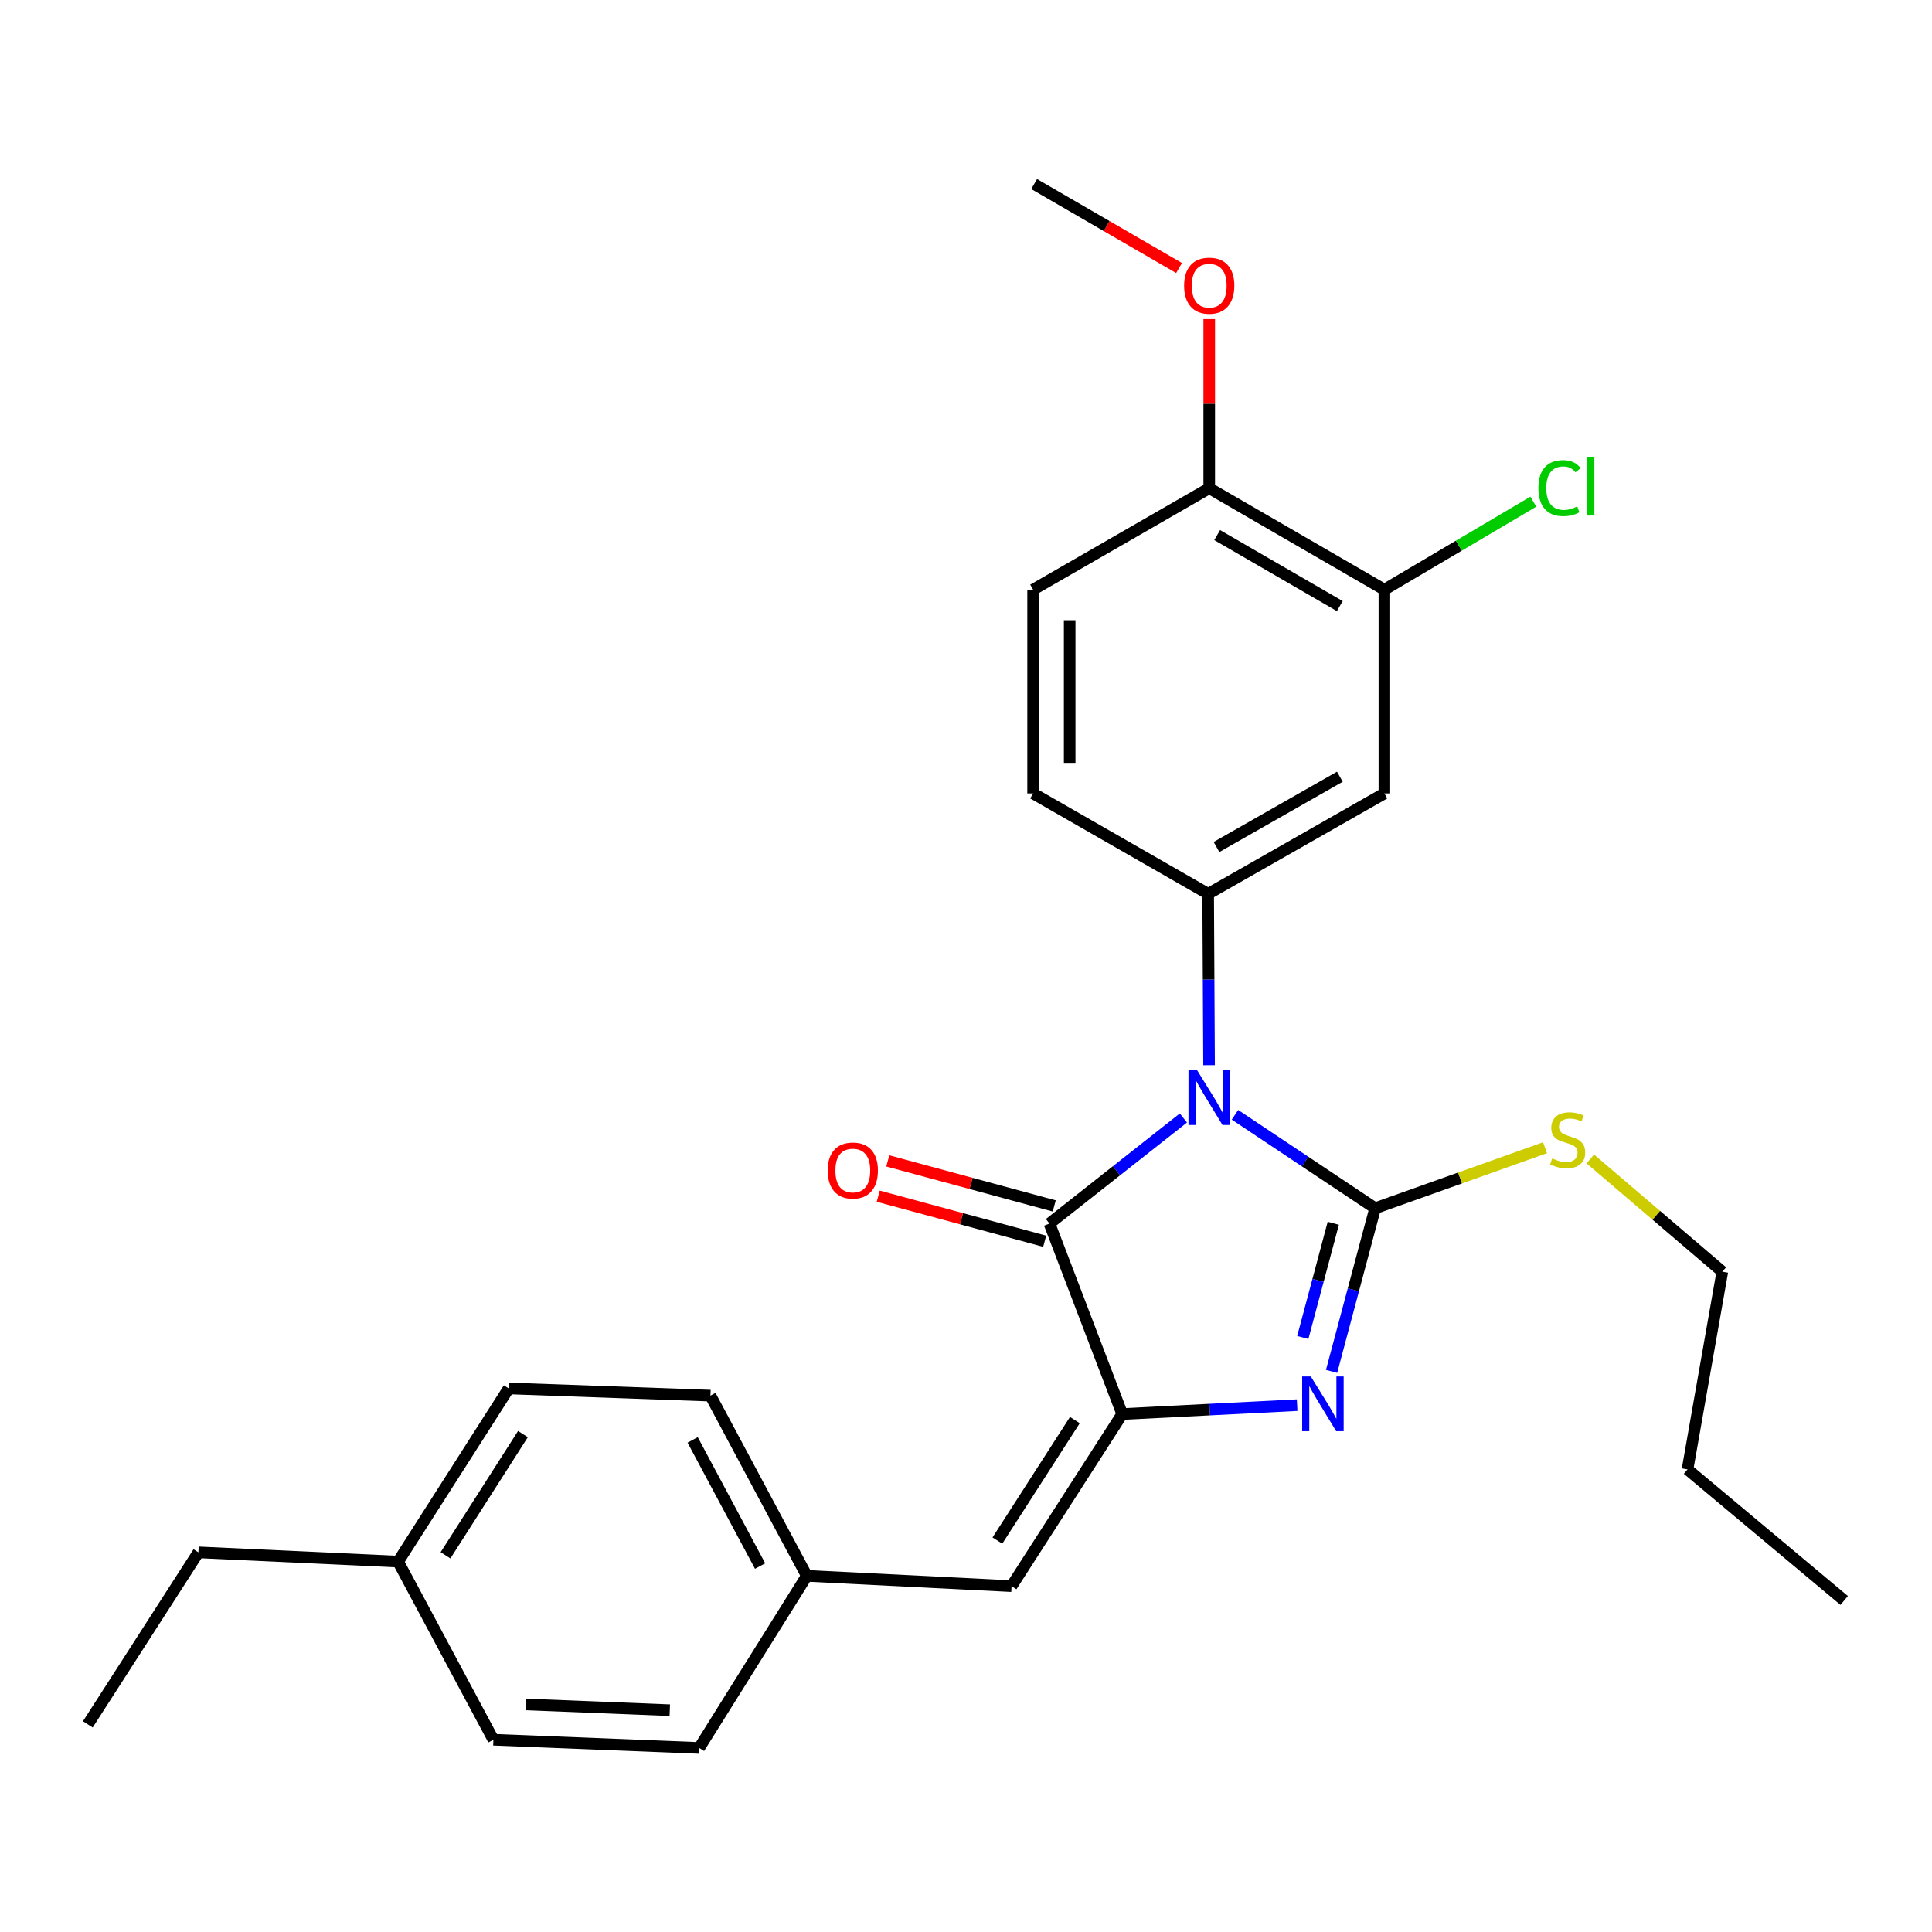 <?xml version='1.0' encoding='iso-8859-1'?>
<svg version='1.1' baseProfile='full'
              xmlns='http://www.w3.org/2000/svg'
                      xmlns:rdkit='http://www.rdkit.org/xml'
                      xmlns:xlink='http://www.w3.org/1999/xlink'
                  xml:space='preserve'
width='1000px' height='1000px' viewBox='0 0 1000 1000'>
<!-- END OF HEADER -->
<rect style='opacity:1.0;fill:#FFFFFF;stroke:none' width='1000' height='1000' x='0' y='0'> </rect>
<path class='bond-0' d='M 639.215,577.014 L 675.496,601.197' style='fill:none;fill-rule:evenodd;stroke:#0000FF;stroke-width:6px;stroke-linecap:butt;stroke-linejoin:miter;stroke-opacity:1' />
<path class='bond-0' d='M 675.496,601.197 L 711.776,625.38' style='fill:none;fill-rule:evenodd;stroke:#000000;stroke-width:6px;stroke-linecap:butt;stroke-linejoin:miter;stroke-opacity:1' />
<path class='bond-3' d='M 612.522,578.678 L 577.86,606.002' style='fill:none;fill-rule:evenodd;stroke:#0000FF;stroke-width:6px;stroke-linecap:butt;stroke-linejoin:miter;stroke-opacity:1' />
<path class='bond-3' d='M 577.86,606.002 L 543.198,633.327' style='fill:none;fill-rule:evenodd;stroke:#000000;stroke-width:6px;stroke-linecap:butt;stroke-linejoin:miter;stroke-opacity:1' />
<path class='bond-4' d='M 625.806,551.338 L 625.572,506.993' style='fill:none;fill-rule:evenodd;stroke:#0000FF;stroke-width:6px;stroke-linecap:butt;stroke-linejoin:miter;stroke-opacity:1' />
<path class='bond-4' d='M 625.572,506.993 L 625.337,462.647' style='fill:none;fill-rule:evenodd;stroke:#000000;stroke-width:6px;stroke-linecap:butt;stroke-linejoin:miter;stroke-opacity:1' />
<path class='bond-1' d='M 711.776,625.38 L 700.497,667.61' style='fill:none;fill-rule:evenodd;stroke:#000000;stroke-width:6px;stroke-linecap:butt;stroke-linejoin:miter;stroke-opacity:1' />
<path class='bond-1' d='M 700.497,667.61 L 689.218,709.841' style='fill:none;fill-rule:evenodd;stroke:#0000FF;stroke-width:6px;stroke-linecap:butt;stroke-linejoin:miter;stroke-opacity:1' />
<path class='bond-1' d='M 690.11,633.166 L 682.215,662.727' style='fill:none;fill-rule:evenodd;stroke:#000000;stroke-width:6px;stroke-linecap:butt;stroke-linejoin:miter;stroke-opacity:1' />
<path class='bond-1' d='M 682.215,662.727 L 674.319,692.289' style='fill:none;fill-rule:evenodd;stroke:#0000FF;stroke-width:6px;stroke-linecap:butt;stroke-linejoin:miter;stroke-opacity:1' />
<path class='bond-9' d='M 711.776,625.38 L 755.736,609.717' style='fill:none;fill-rule:evenodd;stroke:#000000;stroke-width:6px;stroke-linecap:butt;stroke-linejoin:miter;stroke-opacity:1' />
<path class='bond-9' d='M 755.736,609.717 L 799.695,594.054' style='fill:none;fill-rule:evenodd;stroke:#CCCC00;stroke-width:6px;stroke-linecap:butt;stroke-linejoin:miter;stroke-opacity:1' />
<path class='bond-27' d='M 671.396,727.3 L 626.126,729.605' style='fill:none;fill-rule:evenodd;stroke:#0000FF;stroke-width:6px;stroke-linecap:butt;stroke-linejoin:miter;stroke-opacity:1' />
<path class='bond-27' d='M 626.126,729.605 L 580.856,731.909' style='fill:none;fill-rule:evenodd;stroke:#000000;stroke-width:6px;stroke-linecap:butt;stroke-linejoin:miter;stroke-opacity:1' />
<path class='bond-2' d='M 580.856,731.909 L 543.198,633.327' style='fill:none;fill-rule:evenodd;stroke:#000000;stroke-width:6px;stroke-linecap:butt;stroke-linejoin:miter;stroke-opacity:1' />
<path class='bond-5' d='M 580.856,731.909 L 523.57,820.987' style='fill:none;fill-rule:evenodd;stroke:#000000;stroke-width:6px;stroke-linecap:butt;stroke-linejoin:miter;stroke-opacity:1' />
<path class='bond-5' d='M 556.347,735.035 L 516.247,797.389' style='fill:none;fill-rule:evenodd;stroke:#000000;stroke-width:6px;stroke-linecap:butt;stroke-linejoin:miter;stroke-opacity:1' />
<path class='bond-8' d='M 545.671,624.194 L 502.595,612.533' style='fill:none;fill-rule:evenodd;stroke:#000000;stroke-width:6px;stroke-linecap:butt;stroke-linejoin:miter;stroke-opacity:1' />
<path class='bond-8' d='M 502.595,612.533 L 459.519,600.872' style='fill:none;fill-rule:evenodd;stroke:#FF0000;stroke-width:6px;stroke-linecap:butt;stroke-linejoin:miter;stroke-opacity:1' />
<path class='bond-8' d='M 540.726,642.461 L 497.65,630.8' style='fill:none;fill-rule:evenodd;stroke:#000000;stroke-width:6px;stroke-linecap:butt;stroke-linejoin:miter;stroke-opacity:1' />
<path class='bond-8' d='M 497.65,630.8 L 454.574,619.139' style='fill:none;fill-rule:evenodd;stroke:#FF0000;stroke-width:6px;stroke-linecap:butt;stroke-linejoin:miter;stroke-opacity:1' />
<path class='bond-6' d='M 625.337,462.647 L 716.56,410.68' style='fill:none;fill-rule:evenodd;stroke:#000000;stroke-width:6px;stroke-linecap:butt;stroke-linejoin:miter;stroke-opacity:1' />
<path class='bond-6' d='M 629.654,438.409 L 693.51,402.033' style='fill:none;fill-rule:evenodd;stroke:#000000;stroke-width:6px;stroke-linecap:butt;stroke-linejoin:miter;stroke-opacity:1' />
<path class='bond-10' d='M 625.337,462.647 L 534.735,410.68' style='fill:none;fill-rule:evenodd;stroke:#000000;stroke-width:6px;stroke-linecap:butt;stroke-linejoin:miter;stroke-opacity:1' />
<path class='bond-13' d='M 523.57,820.987 L 417.598,815.657' style='fill:none;fill-rule:evenodd;stroke:#000000;stroke-width:6px;stroke-linecap:butt;stroke-linejoin:miter;stroke-opacity:1' />
<path class='bond-7' d='M 716.56,410.68 L 716.56,305.202' style='fill:none;fill-rule:evenodd;stroke:#000000;stroke-width:6px;stroke-linecap:butt;stroke-linejoin:miter;stroke-opacity:1' />
<path class='bond-14' d='M 716.56,305.202 L 755.101,282.429' style='fill:none;fill-rule:evenodd;stroke:#000000;stroke-width:6px;stroke-linecap:butt;stroke-linejoin:miter;stroke-opacity:1' />
<path class='bond-14' d='M 755.101,282.429 L 793.642,259.656' style='fill:none;fill-rule:evenodd;stroke:#00CC00;stroke-width:6px;stroke-linecap:butt;stroke-linejoin:miter;stroke-opacity:1' />
<path class='bond-28' d='M 716.56,305.202 L 625.895,252.7' style='fill:none;fill-rule:evenodd;stroke:#000000;stroke-width:6px;stroke-linecap:butt;stroke-linejoin:miter;stroke-opacity:1' />
<path class='bond-28' d='M 693.477,313.703 L 630.011,276.951' style='fill:none;fill-rule:evenodd;stroke:#000000;stroke-width:6px;stroke-linecap:butt;stroke-linejoin:miter;stroke-opacity:1' />
<path class='bond-21' d='M 823.131,599.875 L 857.304,629.049' style='fill:none;fill-rule:evenodd;stroke:#CCCC00;stroke-width:6px;stroke-linecap:butt;stroke-linejoin:miter;stroke-opacity:1' />
<path class='bond-21' d='M 857.304,629.049 L 891.477,658.223' style='fill:none;fill-rule:evenodd;stroke:#000000;stroke-width:6px;stroke-linecap:butt;stroke-linejoin:miter;stroke-opacity:1' />
<path class='bond-12' d='M 534.735,410.68 L 534.735,305.202' style='fill:none;fill-rule:evenodd;stroke:#000000;stroke-width:6px;stroke-linecap:butt;stroke-linejoin:miter;stroke-opacity:1' />
<path class='bond-12' d='M 553.659,394.859 L 553.659,321.024' style='fill:none;fill-rule:evenodd;stroke:#000000;stroke-width:6px;stroke-linecap:butt;stroke-linejoin:miter;stroke-opacity:1' />
<path class='bond-11' d='M 625.895,252.7 L 534.735,305.202' style='fill:none;fill-rule:evenodd;stroke:#000000;stroke-width:6px;stroke-linecap:butt;stroke-linejoin:miter;stroke-opacity:1' />
<path class='bond-18' d='M 625.895,252.7 L 625.895,208.931' style='fill:none;fill-rule:evenodd;stroke:#000000;stroke-width:6px;stroke-linecap:butt;stroke-linejoin:miter;stroke-opacity:1' />
<path class='bond-18' d='M 625.895,208.931 L 625.895,165.162' style='fill:none;fill-rule:evenodd;stroke:#FF0000;stroke-width:6px;stroke-linecap:butt;stroke-linejoin:miter;stroke-opacity:1' />
<path class='bond-16' d='M 417.598,815.657 L 361.9,904.734' style='fill:none;fill-rule:evenodd;stroke:#000000;stroke-width:6px;stroke-linecap:butt;stroke-linejoin:miter;stroke-opacity:1' />
<path class='bond-17' d='M 417.598,815.657 L 367.724,722.384' style='fill:none;fill-rule:evenodd;stroke:#000000;stroke-width:6px;stroke-linecap:butt;stroke-linejoin:miter;stroke-opacity:1' />
<path class='bond-17' d='M 393.429,810.589 L 358.517,745.298' style='fill:none;fill-rule:evenodd;stroke:#000000;stroke-width:6px;stroke-linecap:butt;stroke-linejoin:miter;stroke-opacity:1' />
<path class='bond-15' d='M 206.064,808.287 L 263.308,718.652' style='fill:none;fill-rule:evenodd;stroke:#000000;stroke-width:6px;stroke-linecap:butt;stroke-linejoin:miter;stroke-opacity:1' />
<path class='bond-15' d='M 230.599,805.027 L 270.67,742.283' style='fill:none;fill-rule:evenodd;stroke:#000000;stroke-width:6px;stroke-linecap:butt;stroke-linejoin:miter;stroke-opacity:1' />
<path class='bond-22' d='M 206.064,808.287 L 102.699,803.493' style='fill:none;fill-rule:evenodd;stroke:#000000;stroke-width:6px;stroke-linecap:butt;stroke-linejoin:miter;stroke-opacity:1' />
<path class='bond-29' d='M 206.064,808.287 L 255.381,900.487' style='fill:none;fill-rule:evenodd;stroke:#000000;stroke-width:6px;stroke-linecap:butt;stroke-linejoin:miter;stroke-opacity:1' />
<path class='bond-19' d='M 361.9,904.734 L 255.381,900.487' style='fill:none;fill-rule:evenodd;stroke:#000000;stroke-width:6px;stroke-linecap:butt;stroke-linejoin:miter;stroke-opacity:1' />
<path class='bond-19' d='M 346.676,885.189 L 272.112,882.215' style='fill:none;fill-rule:evenodd;stroke:#000000;stroke-width:6px;stroke-linecap:butt;stroke-linejoin:miter;stroke-opacity:1' />
<path class='bond-20' d='M 367.724,722.384 L 263.308,718.652' style='fill:none;fill-rule:evenodd;stroke:#000000;stroke-width:6px;stroke-linecap:butt;stroke-linejoin:miter;stroke-opacity:1' />
<path class='bond-23' d='M 610.276,138.728 L 572.774,116.997' style='fill:none;fill-rule:evenodd;stroke:#FF0000;stroke-width:6px;stroke-linecap:butt;stroke-linejoin:miter;stroke-opacity:1' />
<path class='bond-23' d='M 572.774,116.997 L 535.272,95.266' style='fill:none;fill-rule:evenodd;stroke:#000000;stroke-width:6px;stroke-linecap:butt;stroke-linejoin:miter;stroke-opacity:1' />
<path class='bond-24' d='M 891.477,658.223 L 873.458,760.547' style='fill:none;fill-rule:evenodd;stroke:#000000;stroke-width:6px;stroke-linecap:butt;stroke-linejoin:miter;stroke-opacity:1' />
<path class='bond-25' d='M 102.699,803.493 L 45.455,892.529' style='fill:none;fill-rule:evenodd;stroke:#000000;stroke-width:6px;stroke-linecap:butt;stroke-linejoin:miter;stroke-opacity:1' />
<path class='bond-26' d='M 873.458,760.547 L 954.545,828.398' style='fill:none;fill-rule:evenodd;stroke:#000000;stroke-width:6px;stroke-linecap:butt;stroke-linejoin:miter;stroke-opacity:1' />
<path  class='atom-0' d='M 619.635 553.976
L 628.915 568.976
Q 629.835 570.456, 631.315 573.136
Q 632.795 575.816, 632.875 575.976
L 632.875 553.976
L 636.635 553.976
L 636.635 582.296
L 632.755 582.296
L 622.795 565.896
Q 621.635 563.976, 620.395 561.776
Q 619.195 559.576, 618.835 558.896
L 618.835 582.296
L 615.155 582.296
L 615.155 553.976
L 619.635 553.976
' fill='#0000FF'/>
<path  class='atom-2' d='M 678.477 712.461
L 687.757 727.461
Q 688.677 728.941, 690.157 731.621
Q 691.637 734.301, 691.717 734.461
L 691.717 712.461
L 695.477 712.461
L 695.477 740.781
L 691.597 740.781
L 681.637 724.381
Q 680.477 722.461, 679.237 720.261
Q 678.037 718.061, 677.677 717.381
L 677.677 740.781
L 673.997 740.781
L 673.997 712.461
L 678.477 712.461
' fill='#0000FF'/>
<path  class='atom-9' d='M 428.41 605.853
Q 428.41 599.053, 431.77 595.253
Q 435.13 591.453, 441.41 591.453
Q 447.69 591.453, 451.05 595.253
Q 454.41 599.053, 454.41 605.853
Q 454.41 612.733, 451.01 616.653
Q 447.61 620.533, 441.41 620.533
Q 435.17 620.533, 431.77 616.653
Q 428.41 612.773, 428.41 605.853
M 441.41 617.333
Q 445.73 617.333, 448.05 614.453
Q 450.41 611.533, 450.41 605.853
Q 450.41 600.293, 448.05 597.493
Q 445.73 594.653, 441.41 594.653
Q 437.09 594.653, 434.73 597.453
Q 432.41 600.253, 432.41 605.853
Q 432.41 611.573, 434.73 614.453
Q 437.09 617.333, 441.41 617.333
' fill='#FF0000'/>
<path  class='atom-10' d='M 803.42 599.597
Q 803.74 599.717, 805.06 600.277
Q 806.38 600.837, 807.82 601.197
Q 809.3 601.517, 810.74 601.517
Q 813.42 601.517, 814.98 600.237
Q 816.54 598.917, 816.54 596.637
Q 816.54 595.077, 815.74 594.117
Q 814.98 593.157, 813.78 592.637
Q 812.58 592.117, 810.58 591.517
Q 808.06 590.757, 806.54 590.037
Q 805.06 589.317, 803.98 587.797
Q 802.94 586.277, 802.94 583.717
Q 802.94 580.157, 805.34 577.957
Q 807.78 575.757, 812.58 575.757
Q 815.86 575.757, 819.58 577.317
L 818.66 580.397
Q 815.26 578.997, 812.7 578.997
Q 809.94 578.997, 808.42 580.157
Q 806.9 581.277, 806.94 583.237
Q 806.94 584.757, 807.7 585.677
Q 808.5 586.597, 809.62 587.117
Q 810.78 587.637, 812.7 588.237
Q 815.26 589.037, 816.78 589.837
Q 818.3 590.637, 819.38 592.277
Q 820.5 593.877, 820.5 596.637
Q 820.5 600.557, 817.86 602.677
Q 815.26 604.757, 810.9 604.757
Q 808.38 604.757, 806.46 604.197
Q 804.58 603.677, 802.34 602.757
L 803.42 599.597
' fill='#CCCC00'/>
<path  class='atom-15' d='M 796.274 252.628
Q 796.274 245.588, 799.554 241.908
Q 802.874 238.188, 809.154 238.188
Q 814.994 238.188, 818.114 242.308
L 815.474 244.468
Q 813.194 241.468, 809.154 241.468
Q 804.874 241.468, 802.594 244.348
Q 800.354 247.188, 800.354 252.628
Q 800.354 258.228, 802.674 261.108
Q 805.034 263.988, 809.594 263.988
Q 812.714 263.988, 816.354 262.108
L 817.474 265.108
Q 815.994 266.068, 813.754 266.628
Q 811.514 267.188, 809.034 267.188
Q 802.874 267.188, 799.554 263.428
Q 796.274 259.668, 796.274 252.628
' fill='#00CC00'/>
<path  class='atom-15' d='M 821.554 236.468
L 825.234 236.468
L 825.234 266.828
L 821.554 266.828
L 821.554 236.468
' fill='#00CC00'/>
<path  class='atom-19' d='M 612.895 147.859
Q 612.895 141.059, 616.255 137.259
Q 619.615 133.459, 625.895 133.459
Q 632.175 133.459, 635.535 137.259
Q 638.895 141.059, 638.895 147.859
Q 638.895 154.739, 635.495 158.659
Q 632.095 162.539, 625.895 162.539
Q 619.655 162.539, 616.255 158.659
Q 612.895 154.779, 612.895 147.859
M 625.895 159.339
Q 630.215 159.339, 632.535 156.459
Q 634.895 153.539, 634.895 147.859
Q 634.895 142.299, 632.535 139.499
Q 630.215 136.659, 625.895 136.659
Q 621.575 136.659, 619.215 139.459
Q 616.895 142.259, 616.895 147.859
Q 616.895 153.579, 619.215 156.459
Q 621.575 159.339, 625.895 159.339
' fill='#FF0000'/>
</svg>

